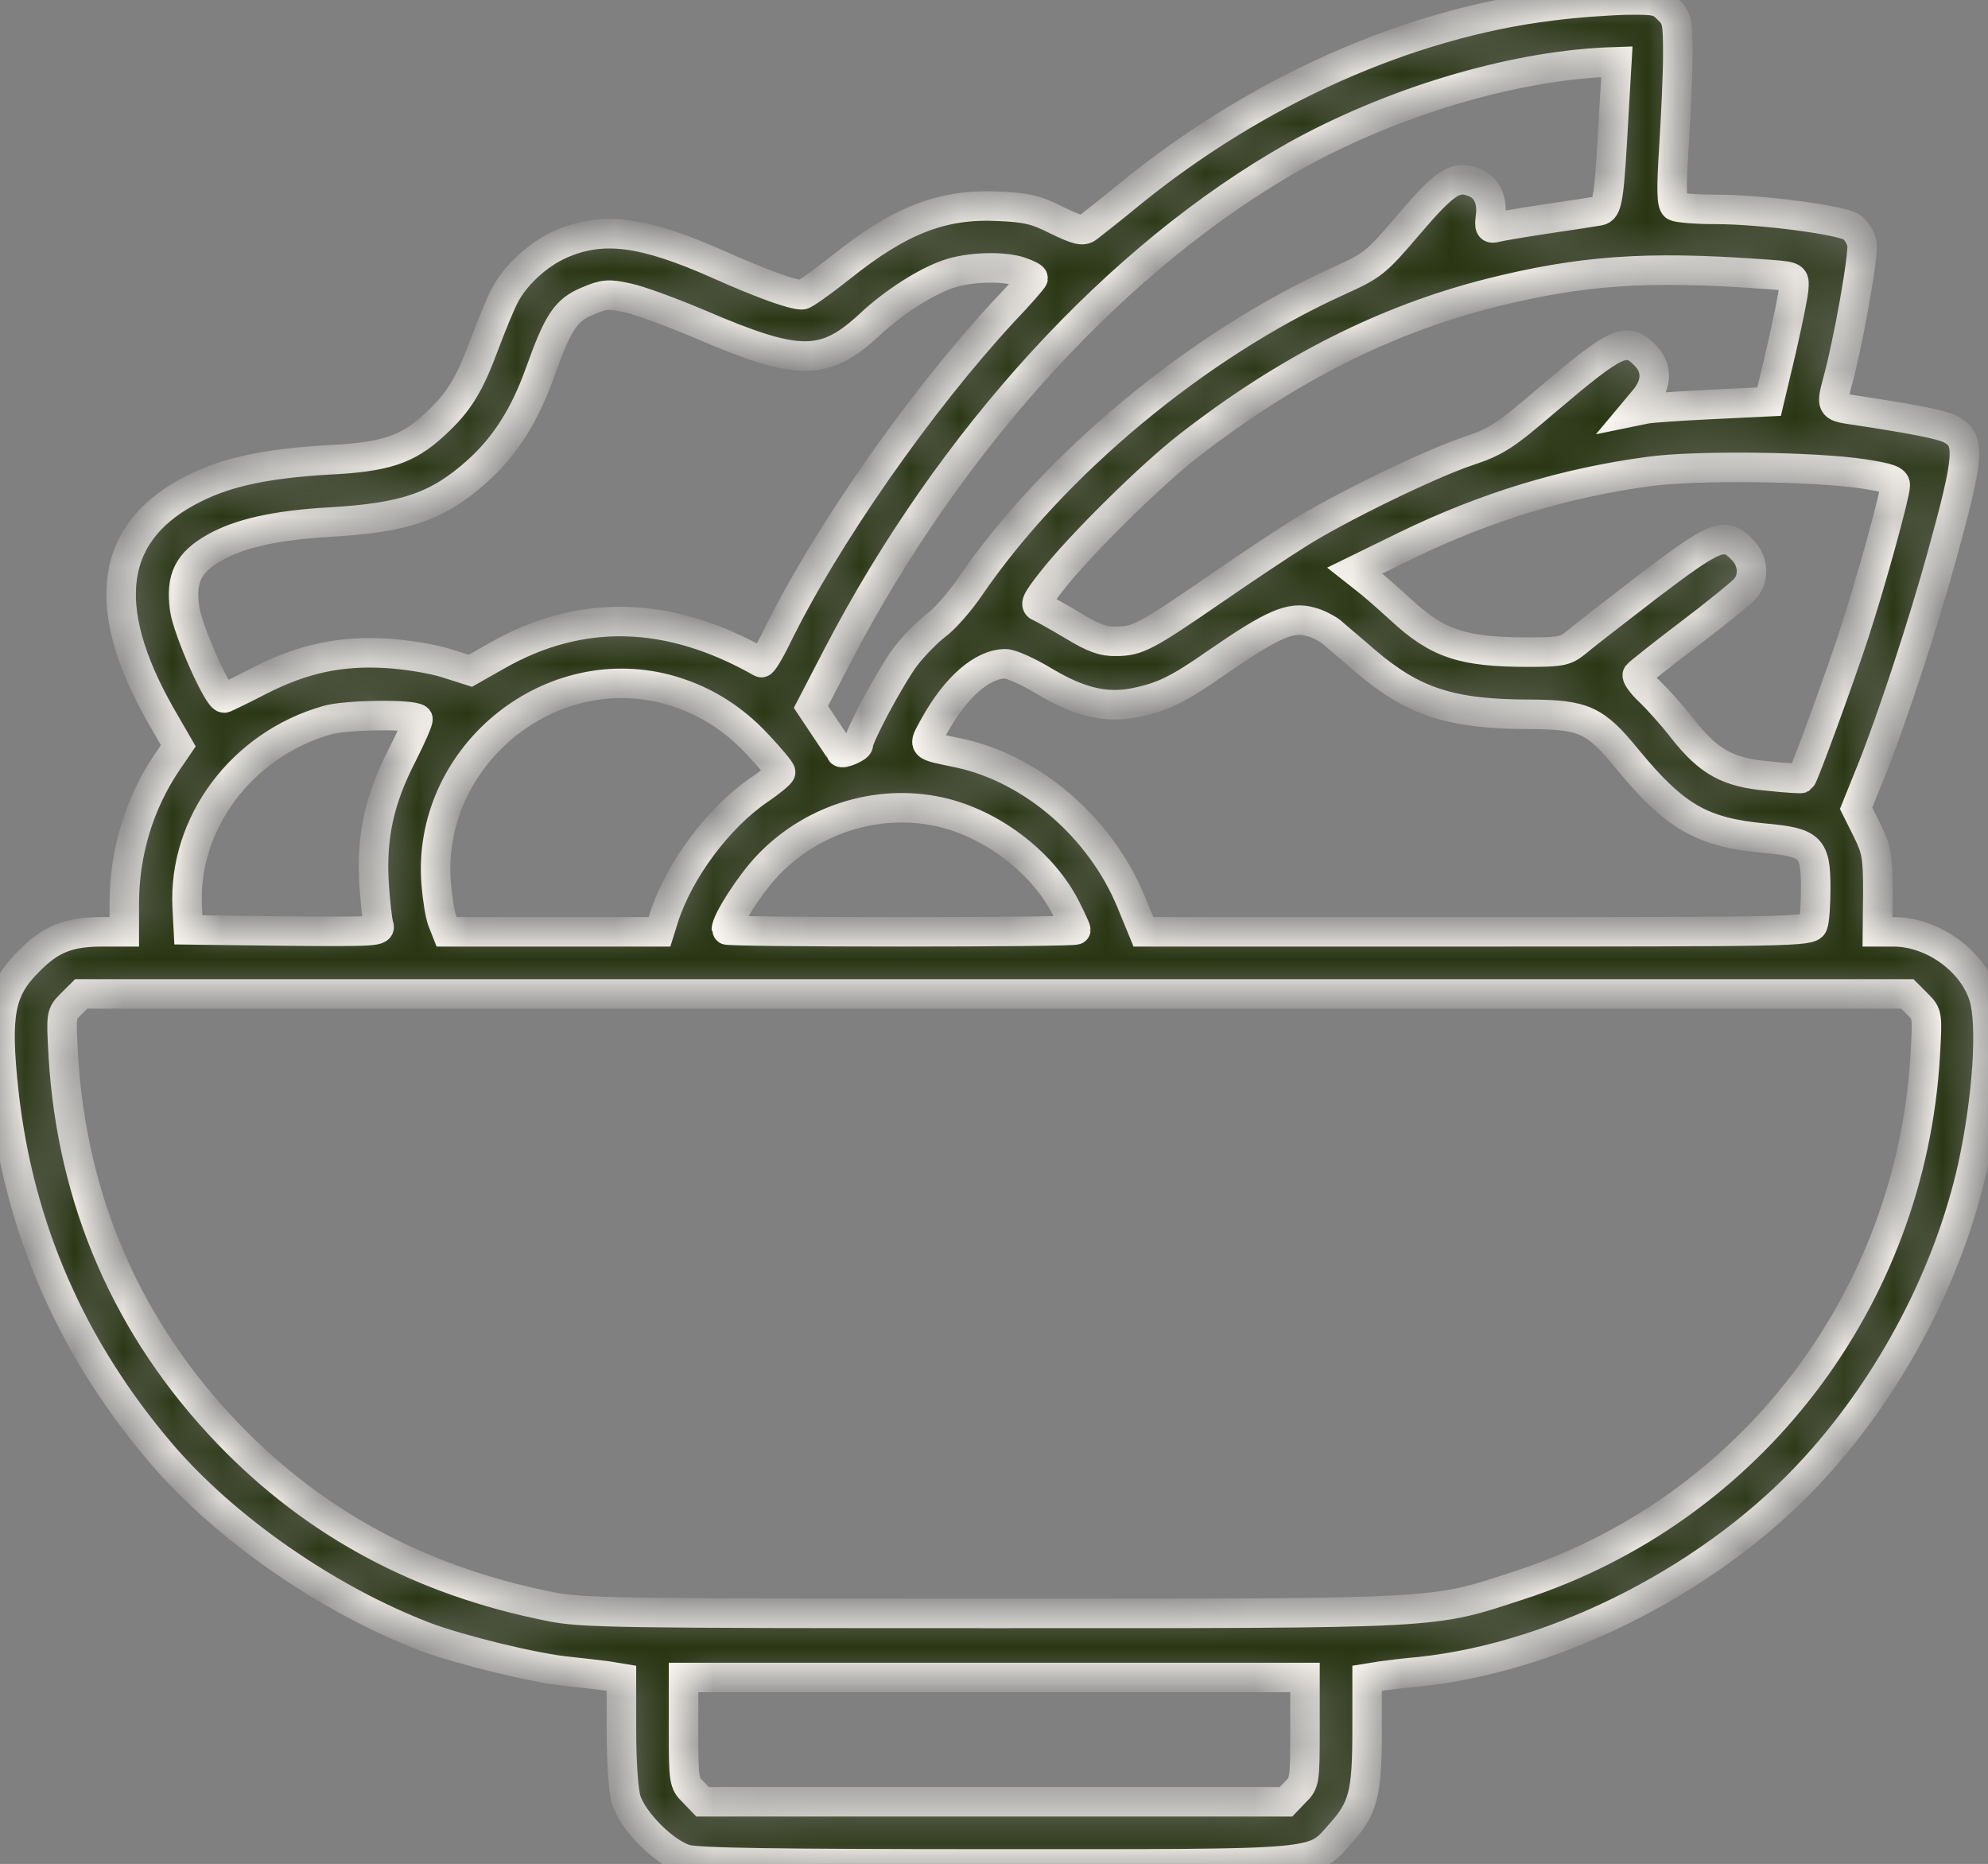 <?xml version="1.0" encoding="UTF-8"?> <svg xmlns="http://www.w3.org/2000/svg" viewBox="0 0 40.42 37.897" fill="none"><rect x="0" y="0" width="40.42" height="37.897" fill="#808080" stroke="none"/><mask id="path-1-inside-1_152_1478" fill="white"><path d="M31.547 0.119C28.633 0.475 25.561 1.841 22.987 3.933C22.584 4.265 22.19 4.573 22.118 4.628C22.016 4.707 21.897 4.676 21.487 4.478C21.068 4.265 20.871 4.218 20.294 4.194C19.157 4.139 18.289 4.478 17.088 5.442C16.709 5.742 16.354 5.994 16.307 5.994C16.109 5.994 15.477 5.765 14.609 5.378C13.085 4.699 12.248 4.589 11.395 4.968C10.945 5.165 10.471 5.599 10.258 6.018C10.171 6.184 9.997 6.61 9.863 6.966C9.539 7.842 9.326 8.19 8.813 8.655C8.276 9.145 7.826 9.295 6.673 9.35C5.457 9.421 4.636 9.587 3.972 9.919C2.227 10.772 1.998 12.312 3.269 14.546L3.625 15.162L3.388 15.51C2.835 16.331 2.527 17.334 2.527 18.368V18.945H2.085C1.398 18.945 1.035 19.087 0.593 19.537C-0.008 20.129 -0.094 20.619 0.079 22.222C0.387 24.97 1.453 27.41 3.277 29.55C4.588 31.082 6.673 32.527 8.663 33.285C9.358 33.545 10.874 33.916 11.529 33.98C11.814 34.011 12.177 34.051 12.343 34.074L12.635 34.122V35.188C12.635 35.796 12.674 36.396 12.73 36.585C12.856 37.02 13.511 37.675 13.946 37.802C14.19 37.873 15.785 37.896 20.231 37.896C27.014 37.896 26.675 37.928 27.267 37.265C27.717 36.759 27.796 36.459 27.796 35.188V34.122L28.096 34.074C28.254 34.051 28.602 34.011 28.862 33.988C31.721 33.687 34.911 32.037 36.917 29.818C38.472 28.105 39.625 25.886 40.107 23.722C40.407 22.348 40.509 20.84 40.336 20.271C40.115 19.537 39.294 18.945 38.496 18.945H38.172L38.18 18.131C38.18 17.405 38.156 17.278 37.959 16.876L37.738 16.434L38.054 15.652C38.48 14.586 39.112 12.651 39.483 11.301C40.052 9.24 40.067 8.94 39.657 8.726C39.475 8.632 38.93 8.521 37.611 8.324C37.248 8.268 37.232 8.237 37.351 7.795C37.572 7.005 37.904 5.149 37.856 4.952C37.833 4.826 37.738 4.676 37.643 4.612C37.414 4.47 35.803 4.257 34.879 4.257C34.477 4.257 34.113 4.225 34.058 4.194C33.987 4.147 33.979 3.862 34.034 2.994C34.074 2.362 34.113 1.517 34.113 1.114C34.113 0.443 34.098 0.364 33.916 0.19C33.742 0.009 33.663 -0.007 33.071 0.001C32.708 0.009 32.029 0.056 31.547 0.119ZM32.818 2.22C32.716 4.083 32.692 4.257 32.503 4.289C32.416 4.304 31.95 4.376 31.468 4.447C30.994 4.518 30.528 4.597 30.434 4.62C30.291 4.66 30.276 4.636 30.307 4.391C30.347 4.052 30.22 3.799 29.96 3.704C29.596 3.562 29.383 3.696 28.649 4.557C27.962 5.363 27.915 5.394 27.204 5.718C24.361 7.005 21.416 9.445 19.71 11.948C19.505 12.248 19.197 12.596 19.031 12.714C18.865 12.841 18.581 13.125 18.407 13.354C18.107 13.757 17.452 14.973 17.452 15.138C17.452 15.202 17.112 15.344 17.096 15.289C17.096 15.281 16.954 15.067 16.788 14.823L16.488 14.373L17.033 13.322C19.331 8.908 22.734 5.197 26.335 3.167C28.278 2.086 30.678 1.359 32.645 1.264L32.874 1.256L32.818 2.22ZM20.76 5.528C20.895 5.576 21.005 5.631 21.005 5.655C21.005 5.678 20.737 5.986 20.405 6.334C18.715 8.158 16.78 10.922 15.785 12.967C15.643 13.259 15.501 13.488 15.477 13.472C13.606 12.406 11.798 12.359 10.092 13.338L9.563 13.638L9.065 13.48C8.789 13.393 8.252 13.306 7.857 13.283C6.918 13.228 6.16 13.393 5.299 13.828C4.936 14.017 4.604 14.175 4.564 14.191C4.446 14.238 3.806 12.793 3.751 12.359C3.672 11.751 3.83 11.435 4.359 11.135C4.872 10.843 5.615 10.677 6.712 10.614C8.236 10.527 8.908 10.298 9.713 9.571C10.266 9.074 10.669 8.442 10.976 7.581C11.348 6.539 11.506 6.302 11.948 6.121C12.279 5.979 12.374 5.971 12.761 6.057C12.998 6.105 13.661 6.35 14.238 6.594C16.243 7.455 16.765 7.455 17.696 6.587C18.162 6.152 18.81 5.734 19.268 5.576C19.686 5.426 20.405 5.402 20.76 5.528ZM35.795 5.568C36.474 5.615 36.482 5.615 36.474 5.821C36.474 5.939 36.356 6.515 36.222 7.1L35.969 8.166L34.824 8.221C34.192 8.253 33.576 8.292 33.458 8.316L33.229 8.363L33.434 8.118C33.695 7.81 33.703 7.471 33.442 7.218C33.071 6.839 32.874 6.926 31.452 8.134C30.584 8.877 30.426 8.979 29.834 9.177C29.02 9.453 27.165 10.361 26.375 10.866C26.043 11.072 25.277 11.585 24.669 12.004C23.303 12.943 23.129 13.038 22.695 13.038C22.434 13.046 22.237 12.975 21.818 12.722C21.526 12.548 21.218 12.375 21.147 12.343C21.029 12.304 21.06 12.225 21.384 11.814C21.937 11.103 23.398 9.658 24.164 9.066C26.161 7.51 28.167 6.5 30.284 5.963C32.131 5.497 33.466 5.402 35.795 5.568ZM37.888 9.635C38.401 9.714 38.535 9.761 38.535 9.864C38.535 10.045 38.062 11.767 37.706 12.864C37.438 13.693 36.672 15.794 36.624 15.825C36.609 15.833 36.309 15.818 35.953 15.778C35.132 15.707 34.745 15.494 34.216 14.823C34.003 14.546 33.695 14.207 33.537 14.057C33.379 13.907 33.268 13.757 33.292 13.717C33.316 13.686 33.782 13.314 34.334 12.896C34.887 12.477 35.401 12.059 35.479 11.972C35.677 11.751 35.653 11.396 35.416 11.167C35.061 10.803 34.879 10.882 33.505 11.925C32.818 12.454 32.155 12.967 32.037 13.07C31.831 13.235 31.737 13.259 31.081 13.259C29.739 13.259 29.233 13.093 28.475 12.391C28.207 12.146 27.891 11.869 27.765 11.775L27.544 11.601L28.594 11.088C30.205 10.306 31.815 9.816 33.521 9.587C34.461 9.453 36.909 9.485 37.888 9.635ZM27.062 12.841C27.149 12.92 27.472 13.188 27.772 13.449C28.736 14.27 29.502 14.523 31.113 14.523C32.202 14.53 32.431 14.633 33.071 15.415C34.05 16.607 34.595 16.923 35.874 17.042C36.822 17.128 36.917 17.223 36.917 18.06C36.917 18.392 36.893 18.731 36.861 18.803C36.806 18.937 36.403 18.945 30.023 18.945H23.248L22.995 18.329C22.371 16.828 20.997 15.636 19.505 15.312C18.715 15.146 18.762 15.194 18.999 14.752C19.434 13.97 19.971 13.496 20.444 13.496C20.555 13.496 20.91 13.654 21.234 13.851C21.937 14.27 22.458 14.396 23.035 14.294C23.635 14.175 23.935 14.033 24.748 13.464C25.885 12.683 26.241 12.525 26.651 12.643C26.785 12.675 26.967 12.77 27.062 12.841ZM13.543 14.009C14.261 14.199 14.877 14.57 15.399 15.131C15.659 15.407 15.872 15.66 15.872 15.699C15.872 15.731 15.675 15.897 15.43 16.062C14.601 16.631 13.811 17.697 13.503 18.645L13.409 18.945H11.245H9.081L8.994 18.724C8.947 18.605 8.892 18.258 8.868 17.958C8.671 15.423 11.103 13.378 13.543 14.009ZM8.497 14.617C8.513 14.641 8.371 14.973 8.173 15.36C7.715 16.252 7.549 17.002 7.605 17.958C7.628 18.345 7.676 18.731 7.699 18.81C7.755 18.937 7.644 18.945 5.796 18.929L3.83 18.905L3.806 18.447C3.72 16.734 4.92 15.131 6.657 14.641C7.036 14.53 8.394 14.515 8.497 14.617ZM19.228 16.536C20.247 16.805 21.218 17.571 21.668 18.455C21.779 18.676 21.874 18.881 21.874 18.905C21.874 18.929 20.279 18.945 18.32 18.945C16.37 18.945 14.767 18.929 14.767 18.905C14.767 18.724 15.256 17.965 15.612 17.594C16.544 16.615 17.949 16.205 19.228 16.536ZM38.985 20.413C39.191 20.619 39.191 20.627 39.143 21.464C38.851 26.438 35.574 30.711 30.876 32.235C29.083 32.819 29.431 32.803 20.176 32.803C12.508 32.803 11.829 32.795 11.174 32.661C8.56 32.14 6.412 30.987 4.651 29.163C2.598 27.031 1.461 24.417 1.287 21.464C1.24 20.627 1.24 20.619 1.445 20.413L1.651 20.208H20.215H38.78L38.985 20.413ZM26.533 35.172C26.533 36.206 26.525 36.254 26.335 36.436L26.146 36.633H20.215H14.285L14.096 36.436C13.906 36.254 13.898 36.206 13.898 35.172V34.106H20.215H26.533V35.172Z"></path></mask><path d="M31.547 0.119C28.633 0.475 25.561 1.841 22.987 3.933C22.584 4.265 22.19 4.573 22.118 4.628C22.016 4.707 21.897 4.676 21.487 4.478C21.068 4.265 20.871 4.218 20.294 4.194C19.157 4.139 18.289 4.478 17.088 5.442C16.709 5.742 16.354 5.994 16.307 5.994C16.109 5.994 15.477 5.765 14.609 5.378C13.085 4.699 12.248 4.589 11.395 4.968C10.945 5.165 10.471 5.599 10.258 6.018C10.171 6.184 9.997 6.61 9.863 6.966C9.539 7.842 9.326 8.19 8.813 8.655C8.276 9.145 7.826 9.295 6.673 9.35C5.457 9.421 4.636 9.587 3.972 9.919C2.227 10.772 1.998 12.312 3.269 14.546L3.625 15.162L3.388 15.51C2.835 16.331 2.527 17.334 2.527 18.368V18.945H2.085C1.398 18.945 1.035 19.087 0.593 19.537C-0.008 20.129 -0.094 20.619 0.079 22.222C0.387 24.97 1.453 27.41 3.277 29.55C4.588 31.082 6.673 32.527 8.663 33.285C9.358 33.545 10.874 33.916 11.529 33.98C11.814 34.011 12.177 34.051 12.343 34.074L12.635 34.122V35.188C12.635 35.796 12.674 36.396 12.73 36.585C12.856 37.02 13.511 37.675 13.946 37.802C14.19 37.873 15.785 37.896 20.231 37.896C27.014 37.896 26.675 37.928 27.267 37.265C27.717 36.759 27.796 36.459 27.796 35.188V34.122L28.096 34.074C28.254 34.051 28.602 34.011 28.862 33.988C31.721 33.687 34.911 32.037 36.917 29.818C38.472 28.105 39.625 25.886 40.107 23.722C40.407 22.348 40.509 20.84 40.336 20.271C40.115 19.537 39.294 18.945 38.496 18.945H38.172L38.18 18.131C38.18 17.405 38.156 17.278 37.959 16.876L37.738 16.434L38.054 15.652C38.48 14.586 39.112 12.651 39.483 11.301C40.052 9.24 40.067 8.94 39.657 8.726C39.475 8.632 38.93 8.521 37.611 8.324C37.248 8.268 37.232 8.237 37.351 7.795C37.572 7.005 37.904 5.149 37.856 4.952C37.833 4.826 37.738 4.676 37.643 4.612C37.414 4.47 35.803 4.257 34.879 4.257C34.477 4.257 34.113 4.225 34.058 4.194C33.987 4.147 33.979 3.862 34.034 2.994C34.074 2.362 34.113 1.517 34.113 1.114C34.113 0.443 34.098 0.364 33.916 0.19C33.742 0.009 33.663 -0.007 33.071 0.001C32.708 0.009 32.029 0.056 31.547 0.119ZM32.818 2.22C32.716 4.083 32.692 4.257 32.503 4.289C32.416 4.304 31.95 4.376 31.468 4.447C30.994 4.518 30.528 4.597 30.434 4.62C30.291 4.66 30.276 4.636 30.307 4.391C30.347 4.052 30.22 3.799 29.96 3.704C29.596 3.562 29.383 3.696 28.649 4.557C27.962 5.363 27.915 5.394 27.204 5.718C24.361 7.005 21.416 9.445 19.71 11.948C19.505 12.248 19.197 12.596 19.031 12.714C18.865 12.841 18.581 13.125 18.407 13.354C18.107 13.757 17.452 14.973 17.452 15.138C17.452 15.202 17.112 15.344 17.096 15.289C17.096 15.281 16.954 15.067 16.788 14.823L16.488 14.373L17.033 13.322C19.331 8.908 22.734 5.197 26.335 3.167C28.278 2.086 30.678 1.359 32.645 1.264L32.874 1.256L32.818 2.22ZM20.76 5.528C20.895 5.576 21.005 5.631 21.005 5.655C21.005 5.678 20.737 5.986 20.405 6.334C18.715 8.158 16.78 10.922 15.785 12.967C15.643 13.259 15.501 13.488 15.477 13.472C13.606 12.406 11.798 12.359 10.092 13.338L9.563 13.638L9.065 13.48C8.789 13.393 8.252 13.306 7.857 13.283C6.918 13.228 6.16 13.393 5.299 13.828C4.936 14.017 4.604 14.175 4.564 14.191C4.446 14.238 3.806 12.793 3.751 12.359C3.672 11.751 3.83 11.435 4.359 11.135C4.872 10.843 5.615 10.677 6.712 10.614C8.236 10.527 8.908 10.298 9.713 9.571C10.266 9.074 10.669 8.442 10.976 7.581C11.348 6.539 11.506 6.302 11.948 6.121C12.279 5.979 12.374 5.971 12.761 6.057C12.998 6.105 13.661 6.35 14.238 6.594C16.243 7.455 16.765 7.455 17.696 6.587C18.162 6.152 18.81 5.734 19.268 5.576C19.686 5.426 20.405 5.402 20.76 5.528ZM35.795 5.568C36.474 5.615 36.482 5.615 36.474 5.821C36.474 5.939 36.356 6.515 36.222 7.1L35.969 8.166L34.824 8.221C34.192 8.253 33.576 8.292 33.458 8.316L33.229 8.363L33.434 8.118C33.695 7.81 33.703 7.471 33.442 7.218C33.071 6.839 32.874 6.926 31.452 8.134C30.584 8.877 30.426 8.979 29.834 9.177C29.02 9.453 27.165 10.361 26.375 10.866C26.043 11.072 25.277 11.585 24.669 12.004C23.303 12.943 23.129 13.038 22.695 13.038C22.434 13.046 22.237 12.975 21.818 12.722C21.526 12.548 21.218 12.375 21.147 12.343C21.029 12.304 21.06 12.225 21.384 11.814C21.937 11.103 23.398 9.658 24.164 9.066C26.161 7.51 28.167 6.5 30.284 5.963C32.131 5.497 33.466 5.402 35.795 5.568ZM37.888 9.635C38.401 9.714 38.535 9.761 38.535 9.864C38.535 10.045 38.062 11.767 37.706 12.864C37.438 13.693 36.672 15.794 36.624 15.825C36.609 15.833 36.309 15.818 35.953 15.778C35.132 15.707 34.745 15.494 34.216 14.823C34.003 14.546 33.695 14.207 33.537 14.057C33.379 13.907 33.268 13.757 33.292 13.717C33.316 13.686 33.782 13.314 34.334 12.896C34.887 12.477 35.401 12.059 35.479 11.972C35.677 11.751 35.653 11.396 35.416 11.167C35.061 10.803 34.879 10.882 33.505 11.925C32.818 12.454 32.155 12.967 32.037 13.07C31.831 13.235 31.737 13.259 31.081 13.259C29.739 13.259 29.233 13.093 28.475 12.391C28.207 12.146 27.891 11.869 27.765 11.775L27.544 11.601L28.594 11.088C30.205 10.306 31.815 9.816 33.521 9.587C34.461 9.453 36.909 9.485 37.888 9.635ZM27.062 12.841C27.149 12.92 27.472 13.188 27.772 13.449C28.736 14.27 29.502 14.523 31.113 14.523C32.202 14.53 32.431 14.633 33.071 15.415C34.05 16.607 34.595 16.923 35.874 17.042C36.822 17.128 36.917 17.223 36.917 18.06C36.917 18.392 36.893 18.731 36.861 18.803C36.806 18.937 36.403 18.945 30.023 18.945H23.248L22.995 18.329C22.371 16.828 20.997 15.636 19.505 15.312C18.715 15.146 18.762 15.194 18.999 14.752C19.434 13.97 19.971 13.496 20.444 13.496C20.555 13.496 20.91 13.654 21.234 13.851C21.937 14.27 22.458 14.396 23.035 14.294C23.635 14.175 23.935 14.033 24.748 13.464C25.885 12.683 26.241 12.525 26.651 12.643C26.785 12.675 26.967 12.77 27.062 12.841ZM13.543 14.009C14.261 14.199 14.877 14.57 15.399 15.131C15.659 15.407 15.872 15.66 15.872 15.699C15.872 15.731 15.675 15.897 15.43 16.062C14.601 16.631 13.811 17.697 13.503 18.645L13.409 18.945H11.245H9.081L8.994 18.724C8.947 18.605 8.892 18.258 8.868 17.958C8.671 15.423 11.103 13.378 13.543 14.009ZM8.497 14.617C8.513 14.641 8.371 14.973 8.173 15.36C7.715 16.252 7.549 17.002 7.605 17.958C7.628 18.345 7.676 18.731 7.699 18.81C7.755 18.937 7.644 18.945 5.796 18.929L3.83 18.905L3.806 18.447C3.72 16.734 4.92 15.131 6.657 14.641C7.036 14.53 8.394 14.515 8.497 14.617ZM19.228 16.536C20.247 16.805 21.218 17.571 21.668 18.455C21.779 18.676 21.874 18.881 21.874 18.905C21.874 18.929 20.279 18.945 18.32 18.945C16.37 18.945 14.767 18.929 14.767 18.905C14.767 18.724 15.256 17.965 15.612 17.594C16.544 16.615 17.949 16.205 19.228 16.536ZM38.985 20.413C39.191 20.619 39.191 20.627 39.143 21.464C38.851 26.438 35.574 30.711 30.876 32.235C29.083 32.819 29.431 32.803 20.176 32.803C12.508 32.803 11.829 32.795 11.174 32.661C8.56 32.14 6.412 30.987 4.651 29.163C2.598 27.031 1.461 24.417 1.287 21.464C1.24 20.627 1.24 20.619 1.445 20.413L1.651 20.208H20.215H38.78L38.985 20.413ZM26.533 35.172C26.533 36.206 26.525 36.254 26.335 36.436L26.146 36.633H20.215H14.285L14.096 36.436C13.906 36.254 13.898 36.206 13.898 35.172V34.106H20.215H26.533V35.172Z" fill="#293512" stroke="#FFFBF5" stroke-width="0.6" mask="url(#path-1-inside-1_152_1478)"></path></svg> 